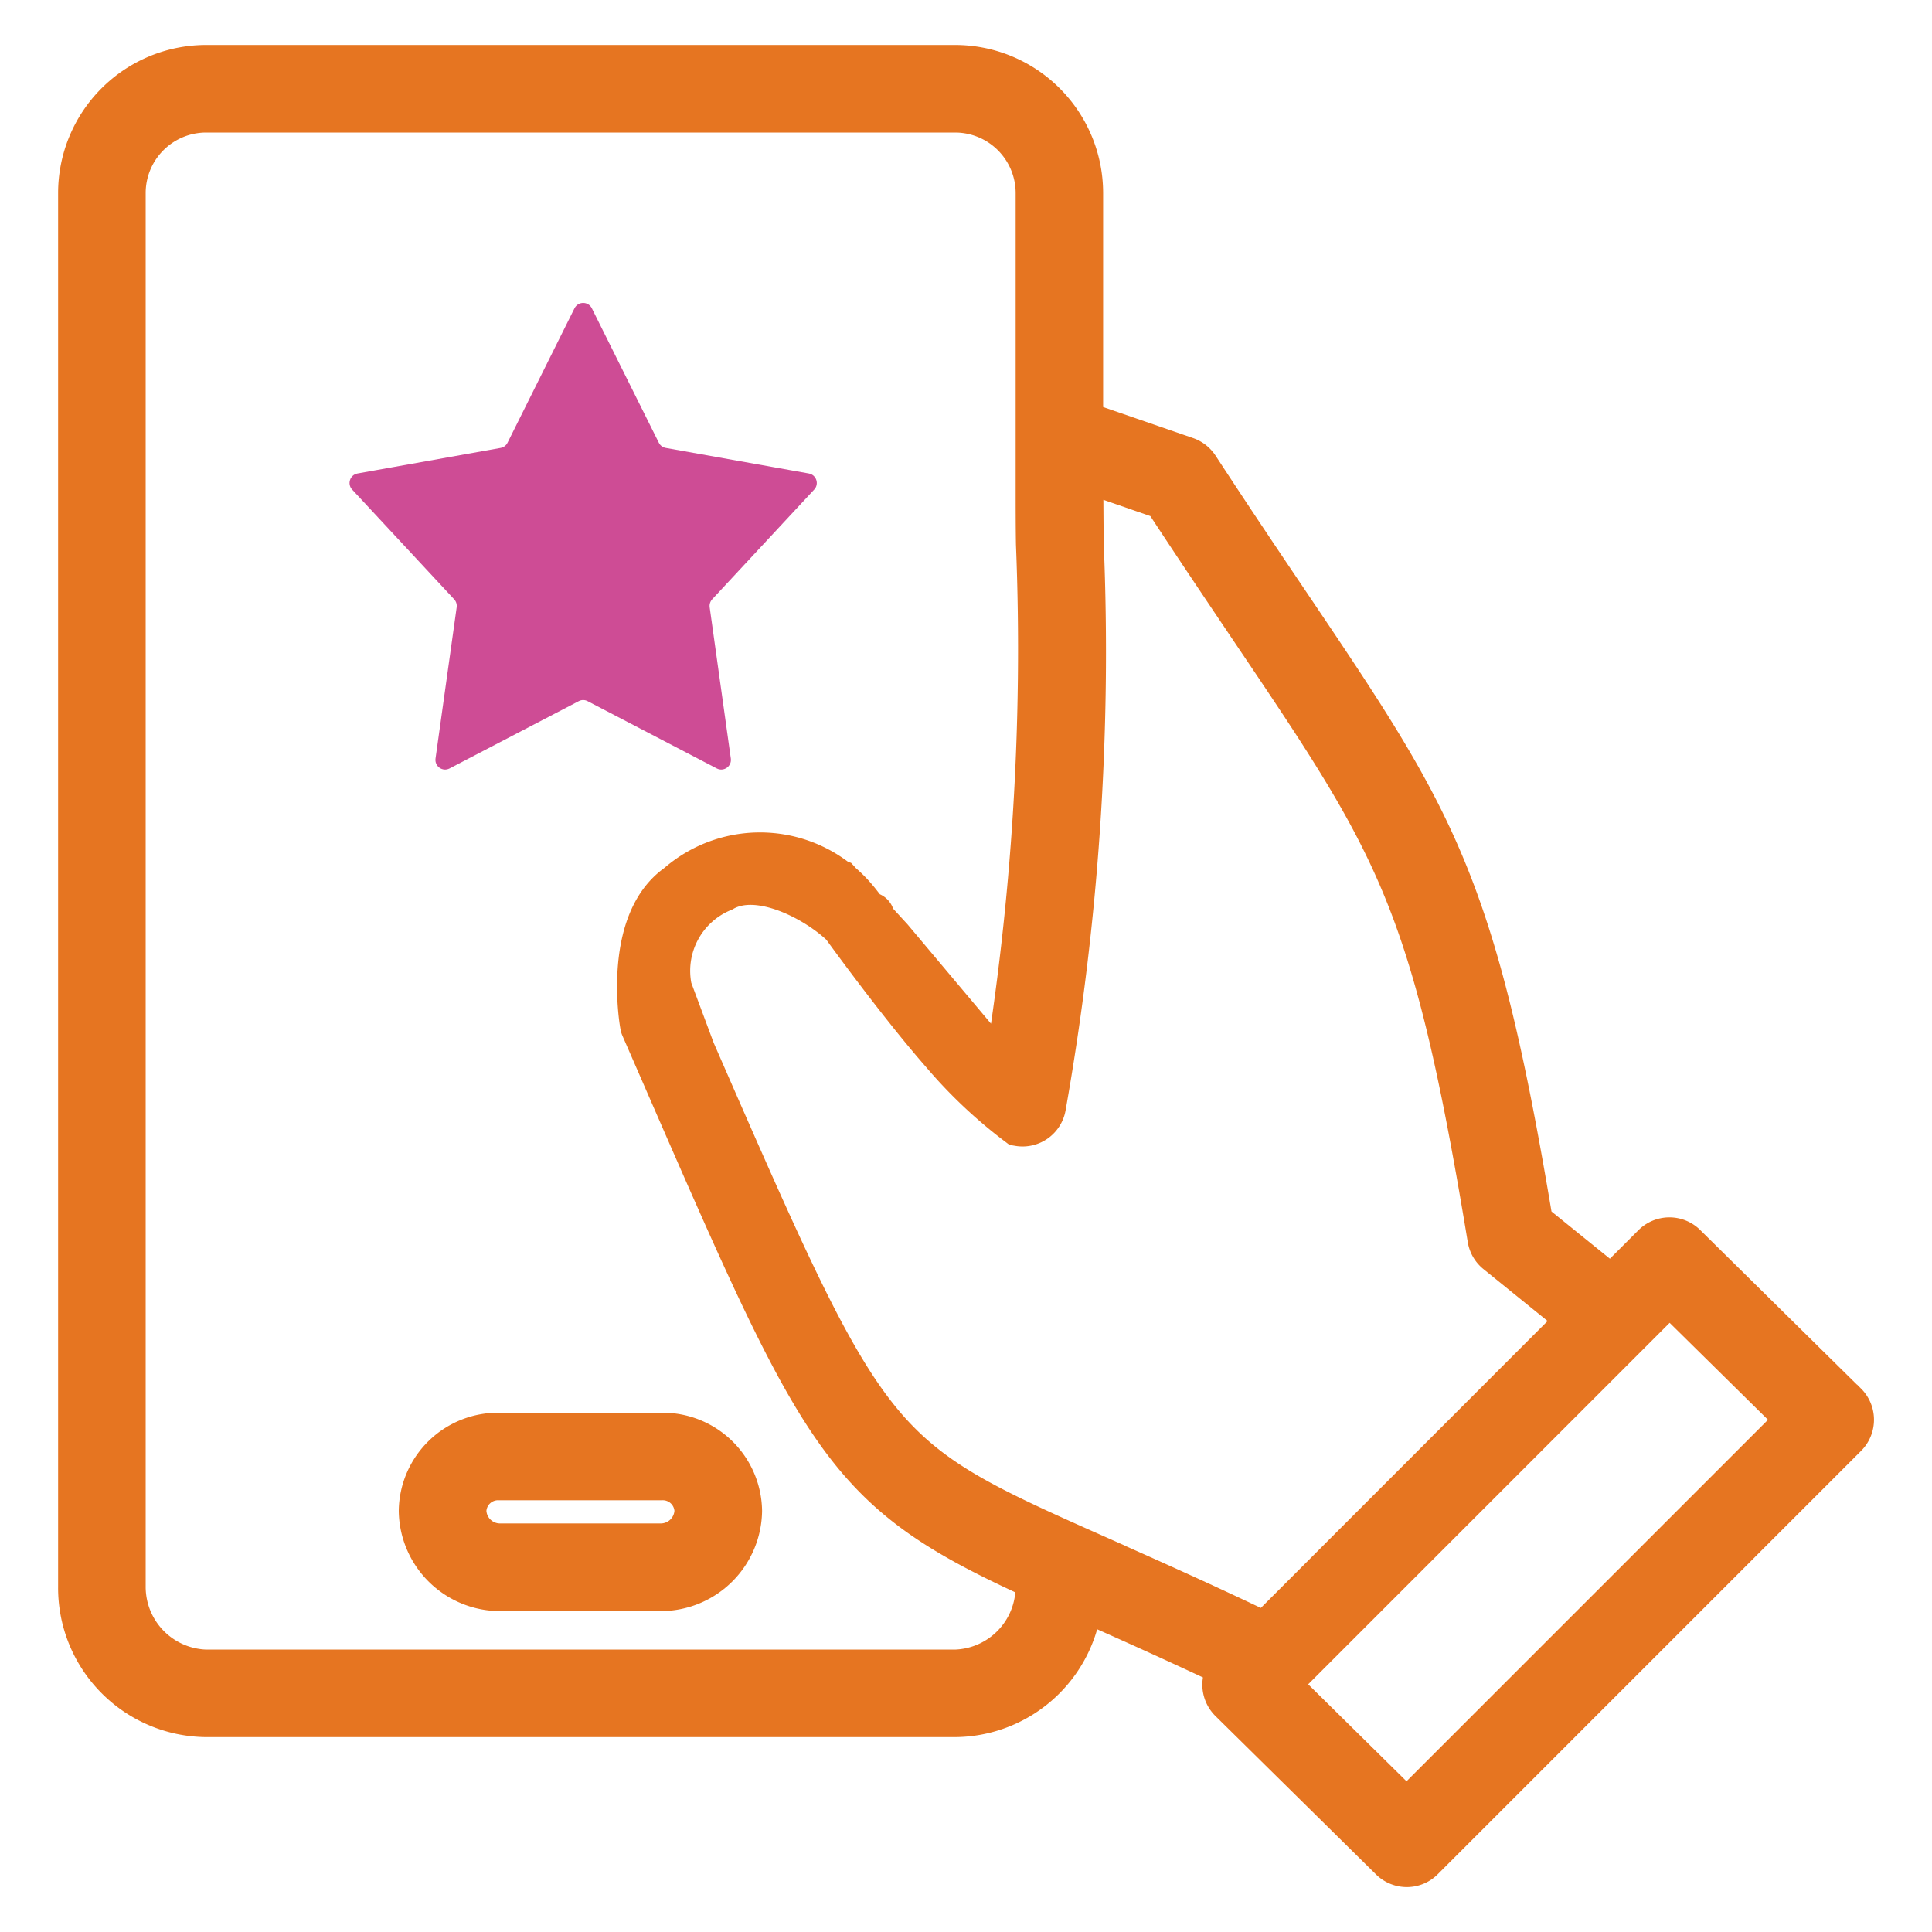 <svg id="Group_33544" data-name="Group 33544" xmlns="http://www.w3.org/2000/svg" width="40" height="40" viewBox="0 0 40 40">
  <rect id="Rectangle_13312" data-name="Rectangle 13312" width="40" height="40" fill="none"/>
  <g id="Group_33543" data-name="Group 33543" transform="translate(1.21 1.431)">
    <g id="noun-mobile-7339427" transform="translate(0.493 0)">
      <path id="Path_32201" data-name="Path 32201" d="M27.3,73.984h-3.37a1.555,1.555,0,0,0-1.576,1.531,1.6,1.6,0,0,0,1.576,1.576H27.3a1.6,1.6,0,0,0,1.576-1.576A1.558,1.558,0,0,0,27.3,73.984Zm0,2.292h-3.37a.782.782,0,0,1-.762-.762.742.742,0,0,1,.762-.718H27.3a.742.742,0,0,1,.762.718A.784.784,0,0,1,27.3,76.276Z" transform="translate(-15.301 -45.666)" fill="#e67521" stroke="#e67521" stroke-width="1"/>
      <path id="Path_32203" data-name="Path 32203" d="M41.473,32.009l-3.326-3.281a.407.407,0,0,0-.573,0l-.91.91-1.707-1.38c-1.182-7.107-2.008-8.334-5.023-12.809-.551-.816-1.175-1.744-1.89-2.838a.414.414,0,0,0-.208-.162l-2.2-.759V6.9a2.567,2.567,0,0,0-2.565-2.563l-15.506,0A2.567,2.567,0,0,0,5,6.9V35.761a2.59,2.59,0,0,0,2.565,2.61H23.073a2.583,2.583,0,0,0,2.556-2.451l.127.057c.859.381,1.9.845,3.142,1.433l-.089.089a.41.41,0,0,0-.119.289.414.414,0,0,0,.121.289l3.326,3.281a.408.408,0,0,0,.286.118.4.4,0,0,0,.287-.119l8.766-8.766a.412.412,0,0,0,0-.581Zm-16.65,3.75a1.8,1.8,0,0,1-1.752,1.8H7.565a1.8,1.8,0,0,1-1.752-1.8V6.9a1.753,1.753,0,0,1,1.752-1.75H23.073A1.754,1.754,0,0,1,24.825,6.9v6.113c0,.01,0,.017,0,.027,0,.375,0,.754.006,1.124a54.5,54.5,0,0,1-.691,11.1l-2.43-2.891L20.64,21.208s-2.23-.694-3.3.077-.713,2.839-.7,2.86c3.764,8.624,4,9.511,8.184,11.411Zm-3.57-13.851s.073-.071.065,0h-.065c-.017-.029-.239-.318-.261-.34a2.535,2.535,0,0,0-3.648-.283c-.5.436.686-.217,1.9-.207.916.014,2.034.622,1.869.716C21.074,21.826,21.253,21.908,21.253,21.908ZM26.084,35.23c-4.8-2.131-4.8-2.131-8.475-10.547l-.482-1.292a1.859,1.859,0,0,1,1.112-2.105c.785-.446,2.014.227,2.546.748,0,0,1.154,1.6,2.056,2.628A9.721,9.721,0,0,0,24.4,26.137h0a.405.405,0,0,0,.465-.321,53.734,53.734,0,0,0,.783-11.658q-.007-.8-.01-1.607l1.8.623c.686,1.047,1.288,1.939,1.82,2.73,3.034,4.5,3.755,5.572,4.921,12.639a.406.406,0,0,0,.145.249l1.761,1.425L29.505,36.8c-1.36-.653-2.5-1.158-3.421-1.568ZM32.42,40.49l-2.748-2.71,8.191-8.191,2.748,2.71Z" transform="translate(-5 -4.337)" fill="#e67521" stroke="#e67521" stroke-width="1"/>
    </g>
    <g id="Polygon_2" data-name="Polygon 2" transform="translate(5.831 4.592)" fill="#ce4c95">
      <path d="M 2.552 9.174 L 2.909 6.618 C 2.938 6.408 2.873 6.199 2.728 6.044 L 0.991 4.176 L 3.411 3.743 C 3.628 3.705 3.817 3.564 3.915 3.366 L 5.033 1.121 L 6.151 3.366 C 6.249 3.564 6.438 3.705 6.655 3.743 L 9.075 4.176 L 7.338 6.044 C 7.193 6.199 7.128 6.408 7.157 6.618 L 7.514 9.174 L 5.356 8.05 C 5.257 7.998 5.145 7.971 5.033 7.971 C 4.921 7.971 4.809 7.998 4.71 8.05 L 2.552 9.174 Z" stroke="none"/>
      <path d="M 5.033 2.243 L 4.362 3.589 C 4.194 3.928 3.871 4.169 3.499 4.236 L 1.981 4.507 L 3.095 5.704 C 3.342 5.97 3.454 6.328 3.404 6.687 L 3.181 8.283 L 4.478 7.607 C 4.649 7.518 4.841 7.471 5.033 7.471 C 5.225 7.471 5.417 7.518 5.587 7.607 L 6.885 8.283 L 6.662 6.687 C 6.612 6.328 6.724 5.97 6.971 5.704 L 8.085 4.507 L 6.567 4.236 C 6.195 4.169 5.872 3.928 5.704 3.589 L 5.033 2.243 M 5.033 0.249 C 5.104 0.249 5.175 0.286 5.212 0.359 L 6.599 3.143 C 6.627 3.2 6.68 3.24 6.743 3.251 L 9.705 3.78 C 9.861 3.808 9.924 3.998 9.816 4.113 L 7.704 6.385 C 7.663 6.429 7.644 6.489 7.652 6.549 L 8.09 9.682 C 8.112 9.843 7.944 9.962 7.799 9.887 L 5.125 8.494 C 5.067 8.463 4.998 8.463 4.941 8.494 L 2.267 9.887 C 2.122 9.962 1.954 9.843 1.976 9.682 L 2.414 6.549 C 2.422 6.489 2.403 6.429 2.362 6.385 L 0.25 4.113 C 0.142 3.998 0.205 3.808 0.361 3.78 L 3.323 3.251 C 3.386 3.24 3.439 3.2 3.467 3.143 L 4.854 0.359 C 4.891 0.286 4.962 0.249 5.033 0.249 Z" stroke="none" fill="#ce4c95"/>
    </g>
  </g>
</svg>
